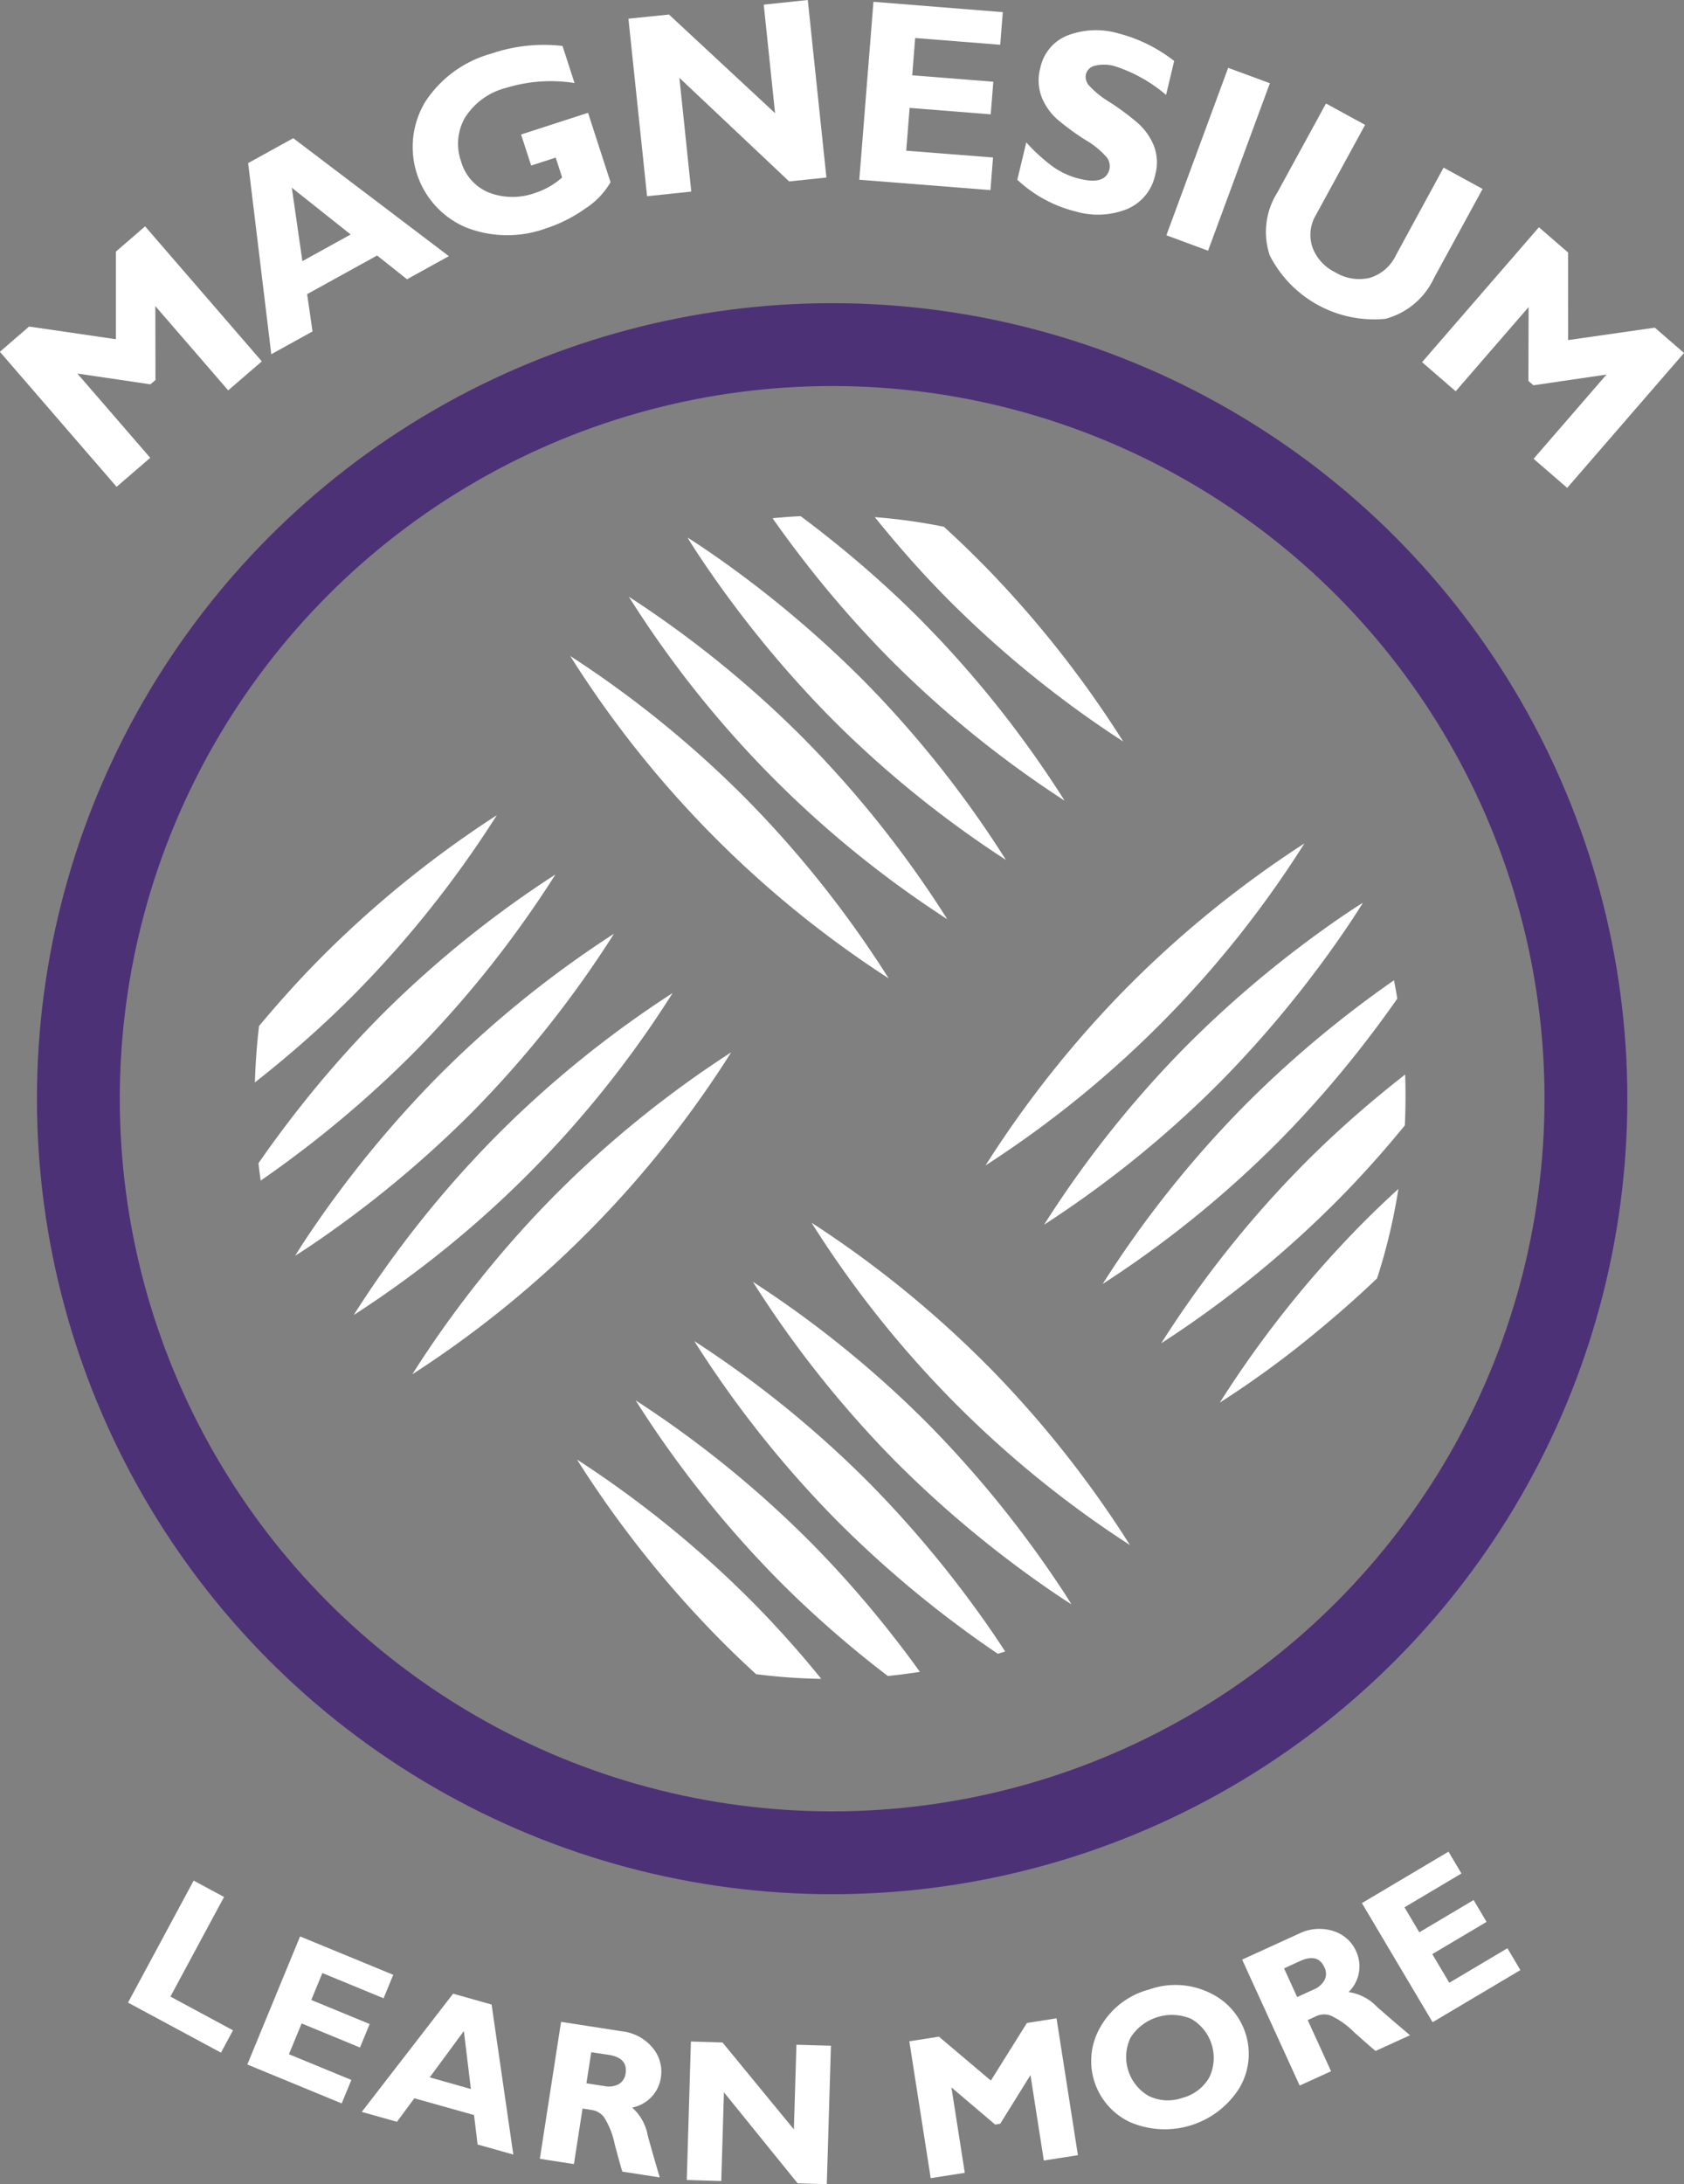 <svg xmlns="http://www.w3.org/2000/svg" width="81.323" height="105.437" viewBox="0 0 81.323 105.437"><rect x="0" y="0" width="81.323" height="105.437" fill="#808080" stroke="none"/><g transform="translate(-44.215 -2442.781)"><g transform="translate(-1022.142 1888.774)"><path d="M1071.953,590.6l0-4.228,1.411-1.221,5.637,6.518-1.624,1.4-3.519-4.068.007,3.566-.244.211-3.528-.521,3.519,4.068-1.624,1.4-5.637-6.518,1.409-1.219Z" transform="translate(0 -20.218)" fill="#fff"/><path d="M1102.686,573.017l7.515,5.694-2.021,1.116-1.444-1.147-3.379,1.865.26,1.8-1.991,1.1-1.118-9.226Zm2.773,4.648-2.842-2.257.511,3.544Z" transform="translate(-22.168 -12.339)" fill="#fff"/><path d="M1130.351,560.223l.58,1.79a7.369,7.369,0,0,0-3.308.235,3.3,3.3,0,0,0-1.989,1.448,2.547,2.547,0,0,0-.18,2.107,2.3,2.3,0,0,0,1.347,1.5,3.2,3.2,0,0,0,2.271,0,3.581,3.581,0,0,0,1.26-.732l-.31-.957-1.185.384-.487-1.5,3.234-1.047,1.085,3.35a3.739,3.739,0,0,1-1.224,1.275,6.959,6.959,0,0,1-1.869.945,5.469,5.469,0,0,1-3.9-.043,4.218,4.218,0,0,1-1.959-6.05,5.563,5.563,0,0,1,3.184-2.331A7.852,7.852,0,0,1,1130.351,560.223Z" transform="translate(-36.829 -3.998)" fill="#fff"/><path d="M1161.491,554.007l.9,8.57-1.8.188-5.3-5,.574,5.491-2.135.223-.9-8.57,1.958-.2,5.124,4.761-.548-5.239Z" transform="translate(-56.125 0)" fill="#fff"/><path d="M1191.071,561.765l-.125,1.574-6.333-.5.683-8.59,6.247.5-.125,1.574-4.107-.326-.143,1.8,3.917.311-.125,1.574-3.917-.311-.164,2.066Z" transform="translate(-76.759 -0.155)" fill="#fff"/><path d="M1213.944,559.66l-.392,1.638a7.2,7.2,0,0,0-2.478-1.387,1.868,1.868,0,0,0-.942-.026.581.581,0,0,0-.453.421.634.634,0,0,0,.131.513,4.4,4.4,0,0,0,1.036.838,13.043,13.043,0,0,1,1.335.992,2.971,2.971,0,0,1,.764,1.059,2.23,2.23,0,0,1,.082,1.447,2.292,2.292,0,0,1-1.329,1.641,3.786,3.786,0,0,1-2.5.131,6.343,6.343,0,0,1-2.829-1.534l.433-1.805a8.438,8.438,0,0,0,1.291,1.178,3.778,3.778,0,0,0,1.312.587q1.23.3,1.415-.478a.7.7,0,0,0-.127-.557,4.009,4.009,0,0,0-1.048-.854,12.27,12.27,0,0,1-1.338-.98,2.878,2.878,0,0,1-.751-1.049,2.29,2.29,0,0,1-.071-1.464,2.147,2.147,0,0,1,1.288-1.535,3.85,3.85,0,0,1,2.486-.105A7.34,7.34,0,0,1,1213.944,559.66Z" transform="translate(-90.884 -2.709)" fill="#fff"/><path d="M1231.873,564.084l-2.984,8.084-2.014-.744,2.984-8.083Z" transform="translate(-104.192 -6.059)" fill="#fff"/><path d="M1249.137,571.33l1.884,1.029-2.344,4.293a3.6,3.6,0,0,1-2.351,1.977,5.66,5.66,0,0,1-5.584-3.062,3.562,3.562,0,0,1,.366-3.033l2.35-4.3,1.889,1.032-2.374,4.348a1.87,1.87,0,0,0-.174,1.549,2.189,2.189,0,0,0,1.1,1.217,2.236,2.236,0,0,0,1.66.274,2.055,2.055,0,0,0,1.279-1.1Z" transform="translate(-113.067 -9.231)" fill="#fff"/><path d="M1269.116,590.711l4.186-.6,1.41,1.222-5.642,6.513-1.622-1.405,3.521-4.066-3.528.518-.244-.211.01-3.566-3.522,4.066-1.623-1.405,5.643-6.513,1.408,1.22Z" transform="translate(-127.031 -20.287)" fill="#fff"/></g><g transform="translate(-1114.328 1586.582)"><path d="M1169.795,955.8l-.581,1.078-4.489-2.416,3.17-5.889,1.467.79-2.589,4.809Z" transform="translate(0 -1.592)" fill="#fff"/><path d="M1182.089,961.276l-.467,1.133-4.558-1.878,2.548-6.183,4.5,1.853-.467,1.133-2.957-1.218-.534,1.3,2.819,1.161-.467,1.134-2.819-1.162-.613,1.486Z" transform="translate(-6.578 -4.673)" fill="#fff"/><path d="M1195.176,960.794l1.049,7.242-1.725-.485-.172-1.422-2.883-.81-.839,1.136-1.7-.478,4.411-5.706Zm-1,4.079-.339-2.8-1.649,2.237Z" transform="translate(-12.893 -7.831)" fill="#fff"/><path d="M1208.351,963.182l2.952.458a2.236,2.236,0,0,1,1.475.8,1.788,1.788,0,0,1,.392,1.438,1.728,1.728,0,0,1-1.386,1.441,2.358,2.358,0,0,1,.757,1.366q.294,1.062.576,2.007l-1.807-.281q-.111-.352-.37-1.331a3.883,3.883,0,0,0-.506-1.285.908.908,0,0,0-.572-.355l-.473-.074-.416,2.682-1.646-.256Zm1.458,1.466-.233,1.5.871.135a1.035,1.035,0,0,0,.69-.094.685.685,0,0,0,.331-.522q.116-.749-.825-.894Z" transform="translate(-22.714 -9.383)" fill="#fff"/><path d="M1229.485,965.416l-.2,6.685-1.407-.043-3.56-4.394-.129,4.283-1.666-.051.2-6.684,1.527.047,3.445,4.194.124-4.086Z" transform="translate(-30.815 -10.464)" fill="#fff"/><path d="M1249.488,965.821l1.741-2.782,1.43-.224,1.032,6.607-1.646.257-.645-4.124-1.461,2.35-.247.038-2.109-1.793.645,4.124-1.646.257-1.032-6.607,1.429-.223Z" transform="translate(-43.094 -9.187)" fill="#fff"/><path d="M1267.154,959.591a3.794,3.794,0,0,1,2.948.168,3.252,3.252,0,0,1,1.72,1.981,3.217,3.217,0,0,1-.313,2.617,4.254,4.254,0,0,1-5.271,1.636,3.257,3.257,0,0,1-1.43-4.6A3.817,3.817,0,0,1,1267.154,959.591Zm1.617,5.227a2.1,2.1,0,0,0,1.292-.988,2.175,2.175,0,0,0-.874-2.824,2.371,2.371,0,0,0-2.925.9,2.168,2.168,0,0,0,.874,2.823A2.113,2.113,0,0,0,1268.771,964.818Z" transform="translate(-53.121 -7.352)" fill="#fff"/><path d="M1279.975,955.047l2.718-1.24a2.232,2.232,0,0,1,1.67-.144,1.784,1.784,0,0,1,1.118.986,1.73,1.73,0,0,1-.366,1.965,2.358,2.358,0,0,1,1.383.724q.831.726,1.584,1.36l-1.663.759q-.286-.233-1.041-.908a3.888,3.888,0,0,0-1.128-.8.911.911,0,0,0-.673.018l-.435.2,1.127,2.469-1.516.691Zm2.024.423.632,1.385.8-.365a1.036,1.036,0,0,0,.525-.458.687.687,0,0,0-.011-.619q-.314-.689-1.18-.293Z" transform="translate(-61.447 -4.253)" fill="#fff"/><path d="M1299.391,950.246l.626,1.054-4.24,2.517-3.414-5.75,4.182-2.483.625,1.053-2.75,1.633.716,1.206,2.622-1.557.626,1.054-2.622,1.556.821,1.383Z" transform="translate(-68.052)" fill="#fff"/></g><g transform="translate(-58 93)"><g transform="translate(104 2364.416)" fill="none" stroke="#4d3177" stroke-width="4"><ellipse cx="38.401" cy="38.402" rx="38.401" ry="38.402" stroke="none"/><ellipse cx="38.401" cy="38.402" rx="36.401" ry="36.402" fill="none"/></g><g transform="translate(114.529 2374.696)"><path d="M404.337,394.525a51.156,51.156,0,0,0-8.53-6.932,50.691,50.691,0,0,0,15.377,15.561A51.6,51.6,0,0,0,404.337,394.525Zm2.832-2.859a51.275,51.275,0,0,0-8.53-6.933A50.661,50.661,0,0,0,414.016,400.3,51.6,51.6,0,0,0,407.168,391.667ZM410,388.808a52.867,52.867,0,0,0-6.791-5.758c-1.044-.742-1.7-1.153-1.737-1.172.018.031.325.538.885,1.36a53.214,53.214,0,0,0,5.962,7.268,51.234,51.234,0,0,0,8.53,6.932A51.568,51.568,0,0,0,410,388.808Zm2.832-2.859c-1.279-1.294-2.56-2.437-3.726-3.4-.789-.652-1.524-1.224-2.171-1.706q-.683.034-1.357.1c.338.481.739,1.035,1.2,1.64a52.289,52.289,0,0,0,4.374,5.062,51.168,51.168,0,0,0,8.53,6.932A51.621,51.621,0,0,0,412.831,385.949Zm3.511-2.157q-.332-.351-.68-.7c-.607-.614-1.215-1.194-1.811-1.737a27.335,27.335,0,0,0-3.336-.465c.493.613,1.034,1.259,1.619,1.922s1.191,1.315,1.847,1.978a51.2,51.2,0,0,0,8.529,6.931A51.452,51.452,0,0,0,416.342,383.792ZM406.4,435.169c-.541-.61-1.121-1.232-1.736-1.854a51.2,51.2,0,0,0-8.529-6.931,51.537,51.537,0,0,0,6.438,8.208c.134.141.271.281.41.421.6.612,1.209,1.19,1.8,1.73a27.619,27.619,0,0,0,3.145.226C407.464,436.391,406.953,435.786,406.4,435.169Zm5.111-.117a51.867,51.867,0,0,0-4.015-4.594,51.167,51.167,0,0,0-8.53-6.932,51.623,51.623,0,0,0,6.849,8.63c1.136,1.15,2.276,2.181,3.335,3.075.709.6,1.383,1.135,1.995,1.6q.781-.078,1.548-.2C412.351,436.154,411.956,435.622,411.514,435.052Zm4.286-.9a53.047,53.047,0,0,0-5.469-6.556,51.227,51.227,0,0,0-8.53-6.932,51.565,51.565,0,0,0,6.849,8.63,52.617,52.617,0,0,0,5.992,5.178c.751.557,1.377.991,1.819,1.287.118-.036.236-.072.352-.11C416.581,435.291,416.24,434.779,415.8,434.155Zm3.777-1.47a53.071,53.071,0,0,0-6.414-7.945,51.225,51.225,0,0,0-8.53-6.931,51.6,51.6,0,0,0,6.848,8.628,52.844,52.844,0,0,0,7.74,6.417c.5.338.79.516.79.516S419.861,433.122,419.577,432.685Zm-3.584-10.8a51.209,51.209,0,0,0-8.529-6.931,50.688,50.688,0,0,0,15.377,15.561A51.565,51.565,0,0,0,415.993,421.882Zm6.732-18.318a51.627,51.627,0,0,0-6.859,8.621,50.7,50.7,0,0,0,15.4-15.544A51.223,51.223,0,0,0,422.725,403.563Zm10.268-3.338a52.9,52.9,0,0,0-7.44,6.2,51.651,51.651,0,0,0-6.859,8.62,51.176,51.176,0,0,0,8.538-6.921,53.216,53.216,0,0,0,5.972-7.261c.559-.821.867-1.327.885-1.359C434.064,399.519,433.66,399.768,432.993,400.225Zm2.594,3.024c-.431.3-.95.671-1.535,1.11a52.372,52.372,0,0,0-5.67,4.926,51.606,51.606,0,0,0-6.859,8.621,51.228,51.228,0,0,0,8.538-6.921,51.993,51.993,0,0,0,4.232-4.865c.574-.747,1.063-1.424,1.457-1.988Q435.675,403.689,435.587,403.25Zm.539,4.55c-.531.414-1.1.874-1.695,1.377-1.027.869-2.126,1.866-3.222,2.972a51.582,51.582,0,0,0-6.858,8.621,51.18,51.18,0,0,0,8.537-6.922q.683-.69,1.307-1.374c.7-.763,1.34-1.511,1.919-2.221q.033-.669.033-1.347Q436.147,408.351,436.126,407.8Zm-2.089,7.211q-.209.211-.411.422a51.452,51.452,0,0,0-6.445,8.2,46.969,46.969,0,0,0,4.764-3.489c.892-.735,1.853-1.575,2.829-2.507a28.017,28.017,0,0,0,1.029-4.316C435.221,413.848,434.628,414.413,434.037,415.01ZM383.728,402.2q-.406.41-.792.819c-.785.833-1.506,1.656-2.156,2.437q-.161,1.342-.2,2.721c.561-.44,1.164-.931,1.792-1.468.972-.829,2-1.772,3.031-2.81a51.64,51.64,0,0,0,6.859-8.62A51.183,51.183,0,0,0,383.728,402.2Zm2.828,2.862a51.961,51.961,0,0,0-4.247,4.885c-.625.814-1.148,1.541-1.557,2.132.032.28.067.56.108.838.433-.3.969-.679,1.582-1.138a52.509,52.509,0,0,0,5.793-5.018,51.586,51.586,0,0,0,6.858-8.621A51.243,51.243,0,0,0,386.556,405.061Zm2.828,2.862a53.219,53.219,0,0,0-6.247,7.667c-.4.6-.612.953-.612.953s.269-.165.739-.48a52.681,52.681,0,0,0,7.8-6.441A51.584,51.584,0,0,0,397.921,401,51.185,51.185,0,0,0,389.385,407.923Zm2.827,2.861a51.634,51.634,0,0,0-6.858,8.621,50.659,50.659,0,0,0,15.4-15.543A51.234,51.234,0,0,0,392.212,410.784Zm2.828,2.862a51.579,51.579,0,0,0-6.858,8.621,50.725,50.725,0,0,0,15.4-15.543A51.181,51.181,0,0,0,395.04,413.646Z" transform="translate(-380.584 -380.842)" fill="#fff"/></g></g></g></svg>